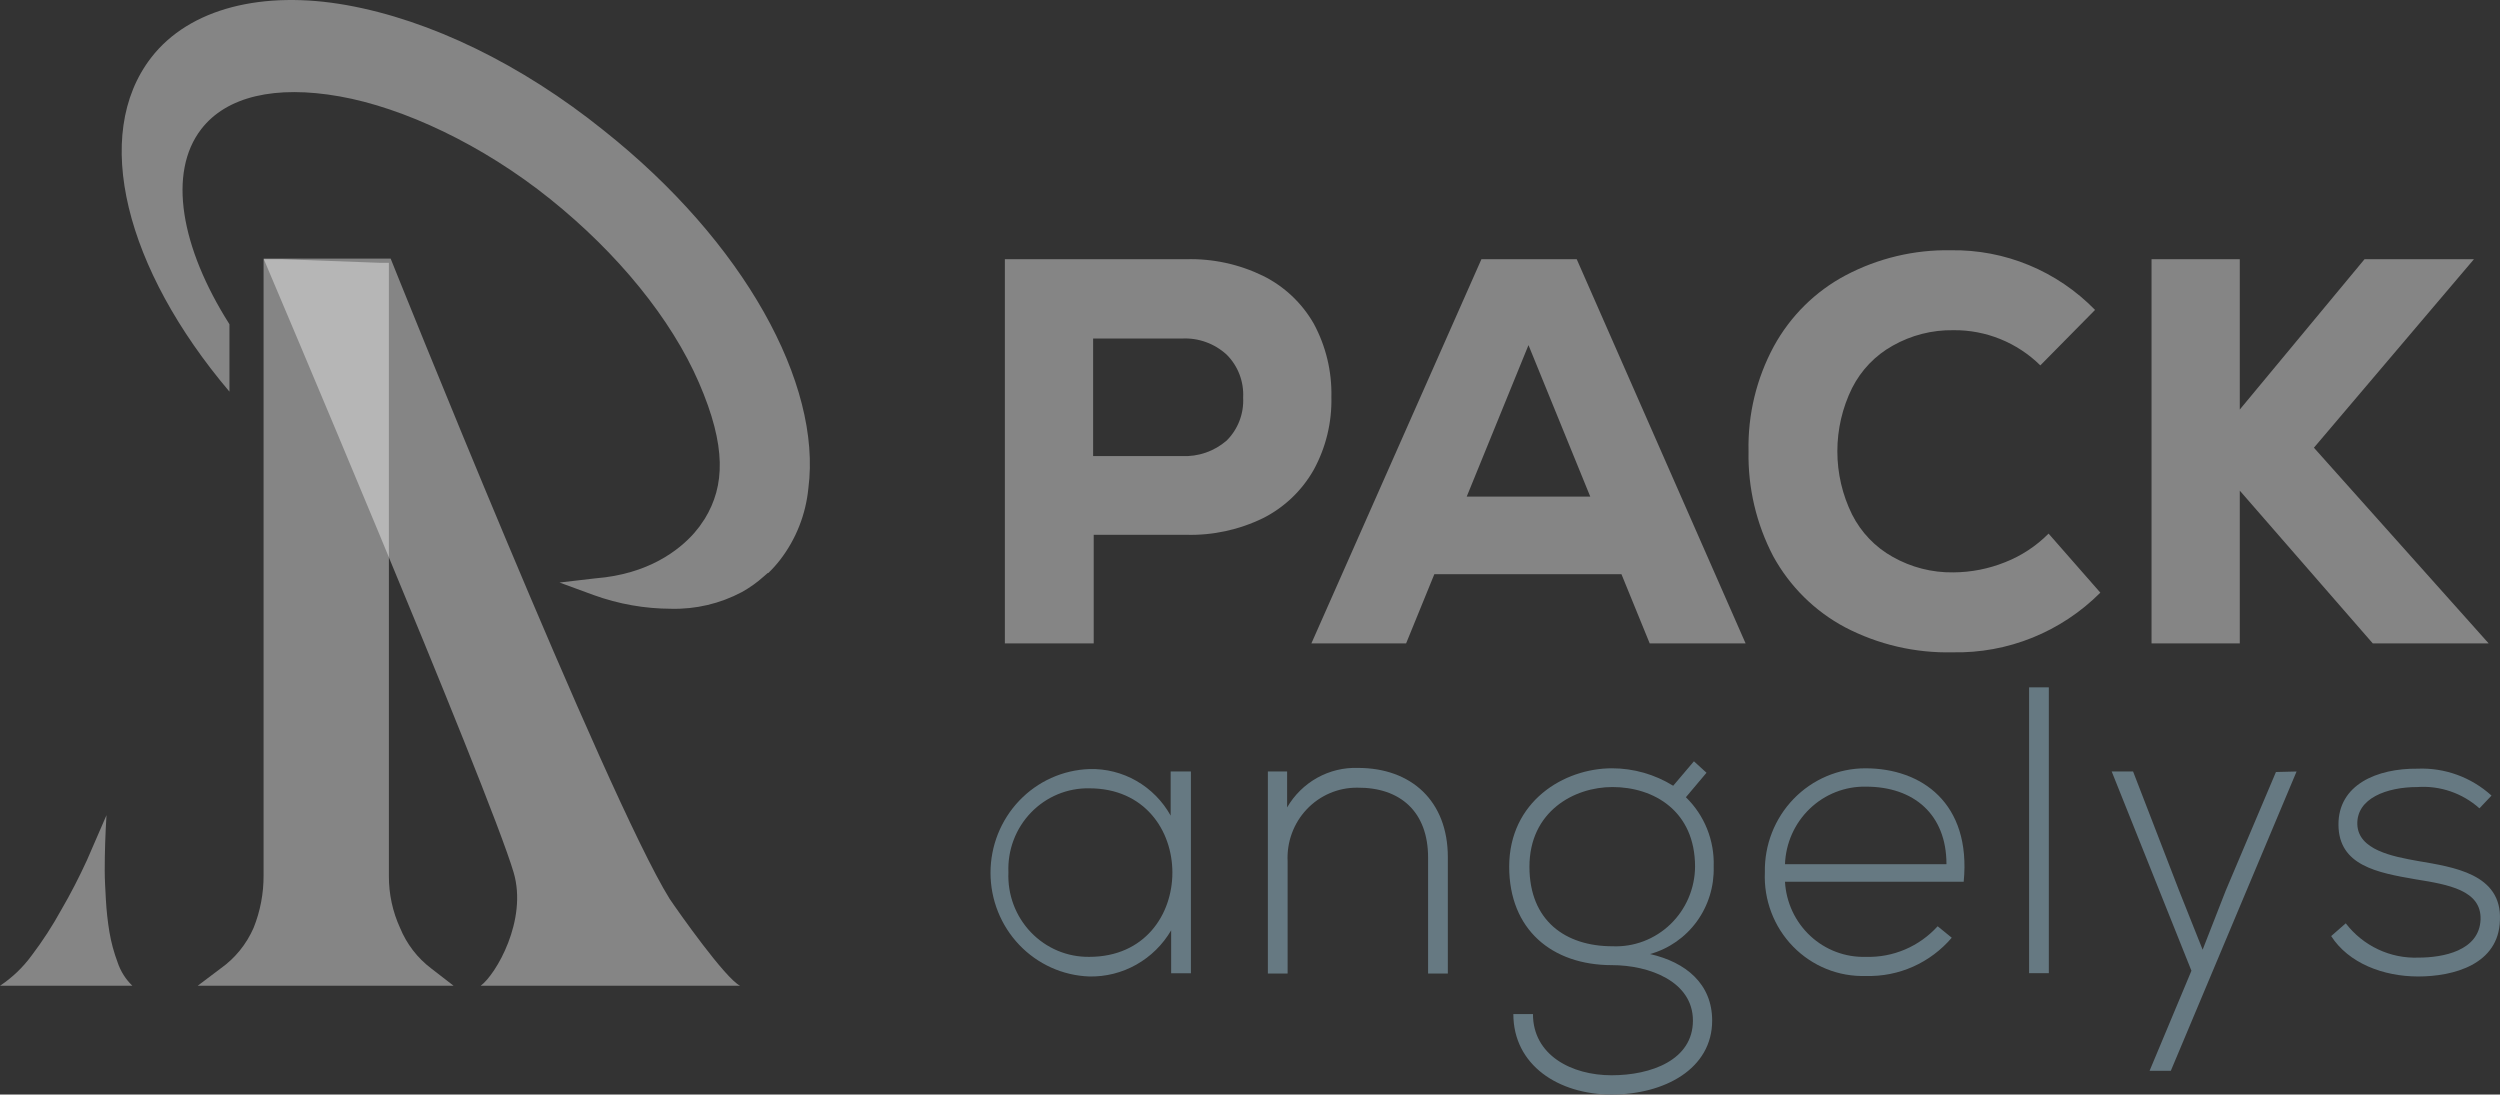 <svg width="201" height="88" viewBox="0 0 201 88" fill="none" xmlns="http://www.w3.org/2000/svg">
<rect x="0" y="0" width="201" height="88" fill="#333333" stroke="none"/>
<path d="M0 79.255C0.987 78.6 1.852 77.771 2.554 76.809C3.429 75.654 4.219 74.436 4.919 73.164C5.676 71.87 6.386 70.479 7.001 69.136L8.562 65.539C8.467 67.073 8.42 68.56 8.42 69.999C8.42 70.718 8.467 71.486 8.514 72.349C8.562 73.217 8.657 74.082 8.798 74.939C8.94 75.774 9.162 76.593 9.46 77.385C9.7 78.096 10.105 78.738 10.643 79.255H0Z" fill="white" fill-opacity="0.4"/>
<path d="M34.672 77.864C33.563 77.025 32.697 75.899 32.165 74.603C31.566 73.296 31.26 71.872 31.267 70.431V21.128H30.51L22.705 20.841H21.191V70.383C21.199 71.829 20.926 73.263 20.387 74.603C19.814 75.915 18.898 77.043 17.738 77.864L15.894 79.255H36.47L34.672 77.864Z" fill="white" fill-opacity="0.4"/>
<path d="M48.532 10.481C41.91 5.158 34.578 1.609 27.861 0.41C21.144 -0.789 15.231 0.65 12.157 4.63C7.332 10.865 10.075 21.608 18.448 31.488V26.068C14.522 19.881 13.481 13.886 16.177 10.386C18.211 7.748 22.137 6.836 27.293 7.748C32.449 8.659 38.788 11.632 44.227 15.997C49.667 20.361 53.971 25.637 56.195 30.768C58.418 35.9 58.276 39.065 56.668 41.703L56.242 42.327L55.816 42.854C54.586 44.245 52.127 46.163 47.87 46.499L44.984 46.835L47.728 47.842C49.731 48.568 51.843 48.941 53.971 48.945C55.945 48.993 57.899 48.531 59.648 47.602C60.275 47.254 60.862 46.836 61.398 46.355L61.729 46.067H61.776C62.116 45.739 62.432 45.386 62.722 45.012C64.002 43.351 64.789 41.355 64.993 39.257C66.081 30.864 59.837 19.45 48.532 10.481Z" fill="white" fill-opacity="0.4"/>
<path d="M31.409 20.793C31.409 20.793 48.768 64.1 53.83 72.253C54.539 73.308 58.323 78.68 59.506 79.255H38.646C39.876 78.344 42.43 73.98 41.295 70.143C39.308 63.429 21.191 20.793 21.191 20.793H31.409Z" fill="white" fill-opacity="0.4"/>
<path d="M101.557 22.183C103.258 23.026 104.674 24.361 105.625 26.02C106.602 27.826 107.091 29.861 107.044 31.919C107.092 33.963 106.602 35.982 105.625 37.77C104.677 39.444 103.261 40.795 101.557 41.655C99.627 42.597 97.502 43.058 95.361 42.998H87.934V51.727H80.791V20.841H95.361C97.502 20.781 99.627 21.241 101.557 22.183ZM98.624 35.42C99.074 34.973 99.424 34.433 99.653 33.838C99.881 33.243 99.982 32.605 99.949 31.967C99.982 31.329 99.881 30.692 99.653 30.096C99.424 29.501 99.074 28.962 98.624 28.514C98.139 28.069 97.571 27.725 96.954 27.503C96.337 27.28 95.683 27.184 95.029 27.219H87.887V36.667H95.029C96.341 36.731 97.626 36.285 98.624 35.42Z" fill="white" fill-opacity="0.4"/>
<path d="M132.635 51.727L130.364 46.163H115.322L113.052 51.727H105.436L119.106 20.841H126.769L140.345 51.727H132.635ZM122.89 27.747L117.924 39.928H127.857L122.89 27.747Z" fill="white" fill-opacity="0.4"/>
<path d="M148.339 50.432C145.909 49.139 143.903 47.156 142.568 44.724C141.21 42.127 140.526 39.223 140.582 36.284C140.517 33.338 141.219 30.427 142.616 27.843C143.948 25.41 145.954 23.425 148.387 22.136C150.999 20.758 153.91 20.066 156.854 20.121C159.004 20.087 161.14 20.493 163.132 21.318C165.123 22.142 166.93 23.366 168.443 24.917L164.043 29.377C162.17 27.534 159.653 26.517 157.043 26.548C155.339 26.522 153.658 26.952 152.171 27.795C150.772 28.574 149.635 29.76 148.907 31.2C148.128 32.778 147.723 34.519 147.723 36.284C147.723 38.048 148.128 39.789 148.907 41.367C149.635 42.807 150.772 43.993 152.171 44.772C153.658 45.615 155.339 46.045 157.043 46.019C158.468 46.013 159.88 45.736 161.205 45.204C162.517 44.69 163.708 43.906 164.706 42.902L168.868 47.65C167.306 49.214 165.451 50.444 163.411 51.268C161.372 52.092 159.19 52.492 156.995 52.446C153.989 52.519 151.013 51.827 148.339 50.432Z" fill="white" fill-opacity="0.4"/>
<path d="M200.087 51.727H190.769L180.079 39.449V51.727H172.983V20.841H180.079V32.926L190.107 20.841H198.905L186.039 35.996L200.087 51.727Z" fill="white" fill-opacity="0.4"/>
<path d="M95.749 62.028V78.253H94.161V74.799C93.486 75.952 92.52 76.903 91.364 77.555C90.208 78.207 88.902 78.536 87.579 78.509C85.447 78.433 83.428 77.522 81.946 75.966C80.465 74.411 79.637 72.333 79.637 70.171C79.637 68.009 80.465 65.931 81.946 64.376C83.428 62.82 85.447 61.909 87.579 61.833C88.902 61.794 90.21 62.121 91.363 62.781C92.516 63.44 93.469 64.406 94.121 65.574V62.028H95.749ZM81.077 70.135C81.039 71.021 81.179 71.905 81.489 72.733C81.8 73.562 82.274 74.318 82.883 74.954C83.491 75.59 84.222 76.094 85.029 76.434C85.837 76.774 86.704 76.943 87.579 76.931C96.487 76.931 96.487 63.381 87.579 63.381C86.707 63.364 85.841 63.529 85.034 63.865C84.227 64.201 83.497 64.701 82.888 65.334C82.279 65.966 81.804 66.719 81.493 67.544C81.181 68.37 81.04 69.252 81.077 70.135Z" fill="#667982"/>
<path d="M103.484 62.028V64.918C104.064 63.917 104.9 63.093 105.904 62.534C106.907 61.975 108.041 61.701 109.186 61.741C113.463 61.741 116.406 64.395 116.406 68.915V78.273H114.818V68.946C114.818 65.266 112.584 63.299 109.126 63.329C108.368 63.323 107.618 63.473 106.92 63.771C106.222 64.069 105.591 64.508 105.067 65.062C104.542 65.616 104.135 66.272 103.87 66.991C103.604 67.71 103.487 68.477 103.524 69.243V78.273H101.937V62.028H103.484Z" fill="#667982"/>
<path d="M136.192 61.208L137.203 62.13L135.545 64.098C136.286 64.816 136.868 65.685 137.253 66.648C137.638 67.611 137.818 68.646 137.78 69.684C137.826 71.266 137.347 72.819 136.42 74.092C135.492 75.365 134.169 76.285 132.663 76.705C135.545 77.361 137.658 79.103 137.658 82.055C137.658 85.93 133.836 88 129.569 88C125.302 88 121.673 85.632 121.673 81.532H123.25C123.25 84.843 126.364 86.452 129.569 86.452C132.775 86.452 136.111 85.212 136.111 82.055C136.111 78.898 132.582 77.597 129.6 77.597C124.777 77.597 121.339 74.737 121.339 69.684C121.339 64.426 125.747 61.771 129.6 61.771C131.337 61.771 133.041 62.257 134.524 63.175L136.192 61.208ZM122.967 69.684C122.967 74.05 125.889 76.08 129.64 76.08C130.494 76.117 131.347 75.979 132.148 75.675C132.948 75.371 133.68 74.907 134.3 74.31C134.92 73.714 135.415 72.996 135.756 72.202C136.096 71.407 136.276 70.55 136.283 69.684C136.283 65.184 132.946 63.278 129.64 63.278C126.546 63.278 122.967 65.246 122.967 69.684Z" fill="#667982"/>
<path d="M141.895 70.135C141.874 69.045 142.067 67.961 142.464 66.947C142.861 65.933 143.453 65.01 144.207 64.231C144.96 63.452 145.859 62.833 146.851 62.411C147.843 61.989 148.908 61.771 149.984 61.772C154.484 61.772 158.498 64.559 157.881 70.894H143.513C143.607 72.562 144.341 74.127 145.557 75.255C146.774 76.383 148.377 76.984 150.025 76.931C151.103 76.963 152.176 76.76 153.17 76.336C154.164 75.911 155.057 75.275 155.788 74.471L156.921 75.393C156.068 76.392 155.007 77.186 153.814 77.718C152.622 78.25 151.327 78.506 150.025 78.468C148.94 78.504 147.859 78.313 146.85 77.906C145.842 77.499 144.927 76.885 144.164 76.102C143.4 75.32 142.805 74.386 142.415 73.359C142.024 72.332 141.847 71.235 141.895 70.135ZM156.496 69.479C156.496 65.482 153.877 63.247 150.025 63.247C148.35 63.214 146.73 63.848 145.512 65.014C144.294 66.179 143.576 67.783 143.513 69.479H156.496Z" fill="#667982"/>
<path d="M164.726 55.263V78.243H163.139V55.263H164.726Z" fill="#667982"/>
<path d="M184.645 62.028L174.533 86.094H172.825L176.192 78.048L169.781 62.028H171.5L175.221 71.662L177.092 76.357L178.942 71.621L182.986 62.069L184.645 62.028Z" fill="#667982"/>
<path d="M199.347 64.99C198.669 64.385 197.88 63.922 197.024 63.628C196.168 63.334 195.264 63.215 194.363 63.278C191.865 63.278 189.469 64.201 189.529 66.271C189.59 68.341 192.381 68.864 194.393 69.223C197.244 69.715 201.157 70.248 200.995 73.979C200.904 77.556 197.244 78.509 194.423 78.509C191.602 78.509 188.822 77.433 187.426 75.26L188.599 74.235C189.289 75.132 190.18 75.85 191.198 76.329C192.216 76.809 193.332 77.036 194.453 76.992C196.395 76.992 199.347 76.459 199.438 73.917C199.509 71.58 196.85 71.119 194.231 70.699C191.117 70.166 188.043 69.582 188.013 66.332C187.982 63.083 191.117 61.771 194.363 61.802C196.55 61.709 198.687 62.485 200.318 63.965L199.347 64.99Z" fill="#667982"/>
</svg>
